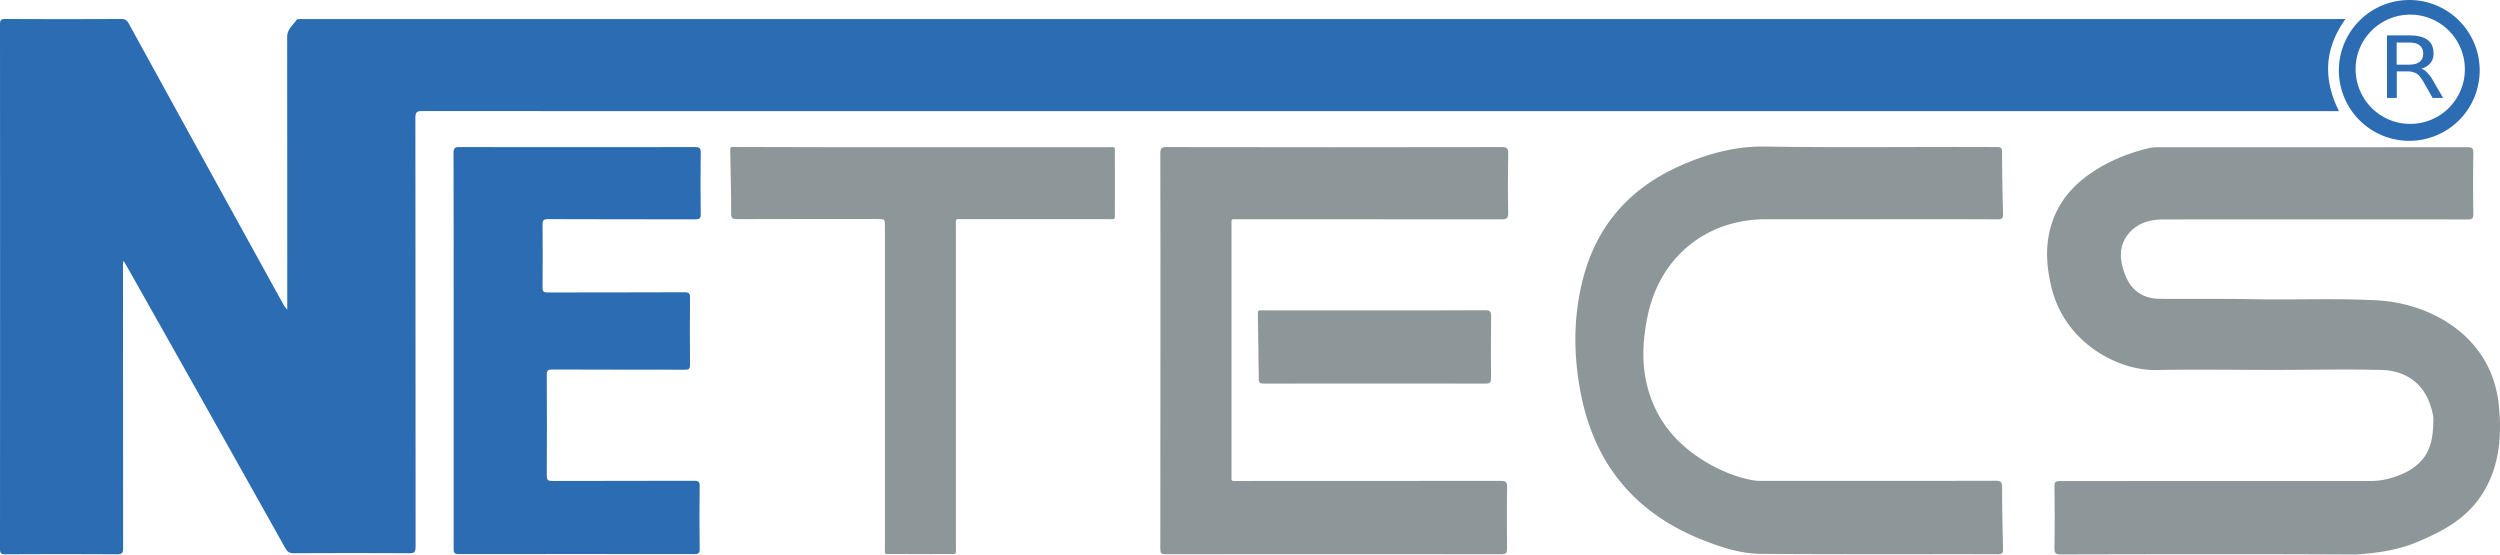<?xml version="1.0" encoding="UTF-8"?>
<svg xmlns="http://www.w3.org/2000/svg" viewBox="0 0 2359.27 523.3">
  <defs>
    <style>.cls-1{fill:#2b6cb3;}.cls-2{fill:#8d9698;}</style>
  </defs>
  <title>Zasób 1</title>
  <g id="Warstwa_2" data-name="Warstwa 2">
    <g id="Warstwa_1-2" data-name="Warstwa 1">
      <path id="path5" class="cls-1" d="M2213.5,17.9c-20.1,28-21.3,56.6-6.2,87H768.8q-185.25,0-370.5-.1c-5.4,0-6.3,1.6-6.3,6.6q.15,202.2.2,404.5c0,5-1.1,6.3-6.2,6.2-36.2-.2-72.3-.2-108.5,0-4,0-6.2-1.1-8.2-4.7Q194.9,384.5,120,251.9c-1-1.7-2-3.5-3.2-5.6-1.1,1.9-.7,3.7-.7,5.3q0,132.75.1,265.5c0,4.8-1,6-5.9,6q-52.5-.3-105,0c-3.9,0-5.3-.6-5.3-5q.15-247.5,0-495c0-4.2,1-5.2,5.2-5.2,36.3.2,72.7.2,109,0,3.6,0,5.5,1,7.3,4.3Q194,154.2,266.7,286a27.22,27.22,0,0,0,4.4,6.2V287q0-126-.1-252c0-7.6,5.6-11.3,9.1-16.5.3-.5,1.5-.5,2.3-.5,1.5-.1,3,0,4.5,0H2206.3c2.1-.1,4.2-.1,7.2-.1Z"></path>
      <path id="path7" class="cls-2" d="M2092.7,453.9h145c12.1,0,23.7-3.7,34.6-9.1,19.1-11.3,24.2-24.9,24.1-50.8-4.4-27.8-21.6-43.2-46.8-44.8-34.5-1-69-.1-103.5-.1-37.2,0-74.3-.6-111.5.1-35.5.6-85.5-25.3-98.4-77.2-5.4-21.5-6.6-43.1,1.2-64.4,8.6-23.4,25.8-39.2,46.9-51.1a170.16,170.16,0,0,1,43.7-16.7,31.07,31.07,0,0,1,7.4-.8q146.55,0,293-.1c4.6,0,5.8,1.2,5.7,5.8q-.45,28.5,0,57c.1,4.5-1.2,5.5-5.5,5.4q-143.55-.15-287,0c-12.4,0-24.1,3.2-32.4,12.9-10.7,12.5-8.8,26.8-3.2,40.5,5.8,14.2,17,21.4,32.4,21.5,29.8.2,59.7-.2,89.5.4,38.2.7,76.4-1,114.4,1,49.4,2.2,108.4,32.3,115.7,97.7,3.6,32,.3,64.5-19.5,90.9-15.3,20.3-36.5,31-61.3,41.1-17.3,6.5-35,8.9-53.9,10.2-92.8-.5-185.6-.3-278.5-.1-4.8,0-6.1-1.2-6-6,.3-19.3.3-38.7,0-58-.1-4.2,1.1-5.2,5.3-5.2C1993.8,454,2043.2,453.9,2092.7,453.9Z"></path>
      <path id="path9" class="cls-1" d="M428.1,330.9c0-62.2.1-124.3-.1-186.5,0-4.6,1.2-5.7,5.7-5.6q111,.15,222,0c4.2,0,5.6.7,5.6,5.3-.3,19.3-.3,38.7,0,58,0,4-1.1,4.9-5,4.9-46.3-.1-92.7,0-139-.2-4,0-5.3.8-5.3,5.1.3,19.8.2,39.7,0,59.5,0,3.8,1.1,4.6,4.7,4.6,43-.1,86,0,129-.2,4.2,0,5.6.8,5.5,5.3-.3,21-.2,42,0,63,0,4.1-1.2,4.9-5,4.8-41.7-.1-83.3,0-125-.2-4.1,0-5.3.9-5.2,5.1.2,31.7.2,63.3,0,95,0,4.3,1.2,5.1,5.3,5.1,44.5-.2,89,0,133.5-.2,4.3,0,5.6.8,5.5,5.4-.3,19.7-.3,39.3,0,59,0,4.1-1.3,4.8-5,4.8q-111-.15-222,0c-4.1,0-5.2-.9-5.2-5.1V330.9Z"></path>
      <path id="path11" class="cls-2" d="M1771.9,206.9H1666.4c-56.4,0-100.1,36-111.5,91.2-4.9,23.7-6.1,47.2.8,70.6,9.1,31.1,29.4,53.2,57.1,69,13.1,7.4,27,13,41.9,15.6a48,48,0,0,0,8.5.5c73.3,0,146.6.1,220-.1,4.6,0,6.2.9,6.2,5.9,0,19.5.4,39,.9,58.5.1,3.6-.6,4.9-4.6,4.9-74.5-.1-149,.2-223.5-.3-19.1-.1-37.4-6-55.1-13-62.6-24.7-101.3-69.9-114.8-136-7.6-37.3-7.9-74.8,1.9-111.8,13.1-49.5,43.9-84,90.2-104.9,25.9-11.7,53.2-19.2,81.6-18.7,73,1.2,145.9.1,218.9.5,3.1,0,4.3.6,4.4,4.1.2,19.7.4,39.3,1,59,.1,4.3-1.3,5.2-5.3,5.1-37.8-.2-75.5-.1-113.1-.1Z"></path>
      <path id="path13" class="cls-2" d="M1095.1,330.9c0-62,.1-124-.1-186,0-4.6.8-6.2,5.9-6.1q158.25.3,316.5,0c5,0,6,1.5,5.9,6.1-.3,18.7-.4,37.3,0,56,.1,5.3-1.6,6.1-6.4,6.1q-124.05-.15-248-.1c-7.7,0-6.7-1-6.7,6.5v234c0,7.5-1,6.5,6.7,6.5q123.45,0,247-.1c4.8,0,6.5.8,6.4,6.1-.4,19.3-.2,38.7-.1,58,0,3.7-.7,5.1-4.9,5.1q-158.7-.15-317.5,0c-4.2,0-4.8-1.4-4.8-5.1q.15-93.45.1-187Z"></path>
      <path id="path15" class="cls-2" d="M870.6,138.9h175c7.5,0,6.5-1,6.5,6.7,0,18.2.1,36.3,0,54.5,0,7.8,1.1,6.7-7,6.7h-136c-8.1,0-7-1.1-7,6.8V516.1c0,7.7,1,6.7-6.5,6.7q-27,.15-54,0c-7.5,0-6.5,1-6.5-6.8V214c0-7.3,0-7.3-7-7.3-44.2,0-88.3-.1-132.5.1-4.2,0-5.7-.8-5.6-5.4,0-18.7-.5-37.3-.8-56-.1-7.9-.8-6.7,6.4-6.7q87.45.3,175,.2Z"></path>
      <path id="path17" class="cls-2" d="M1297.3,292.9c34.7,0,69.3.1,104-.1,4.3,0,6,.7,5.9,5.6-.3,19.5-.2,39-.1,58.5,0,3.7-.7,5.1-4.8,5.1q-104.7-.15-209.5,0c-3.6,0-4.9-.7-4.9-4.6-.1-19.3-.6-38.6-.8-58-.1-7.6-.8-6.5,6.7-6.5Z"></path>
      <path id="path19" class="cls-1" d="M2273.6,0a66.45,66.45,0,1,1-66.4,66.5A66.51,66.51,0,0,1,2273.6,0Zm52.5,65.8a51.56,51.56,0,0,0-51-52c-28.5-.2-51.9,22.6-52.1,50.9-.2,28.7,22.7,52.1,51.2,52.2a51.43,51.43,0,0,0,51.9-51.1Z"></path>
      <g id="text21">
        <path id="path4143" class="cls-1" d="M2284.84,64.74a13.48,13.48,0,0,1,5.68,3.73,35.1,35.1,0,0,1,5.69,7.82l9.34,16.12h-9.87L2287,77.22c-2.25-3.91-4.4-6.61-6.55-7.82a16.24,16.24,0,0,0-8.58-2h-10v25h-9.23v-59h20.83c7.72,0,13.63,1.4,17.39,4.19s5.69,7.08,5.69,12.77a13.8,13.8,0,0,1-3,9.22A15.59,15.59,0,0,1,2284.84,64.74ZM2261.75,40v21h11.6c4.4,0,7.73-.84,10-2.61s3.44-4.37,3.44-7.82-1.18-6.06-3.44-7.83-5.58-2.6-10-2.6h-11.6Z"></path>
      </g>
    </g>
  </g>
</svg>
